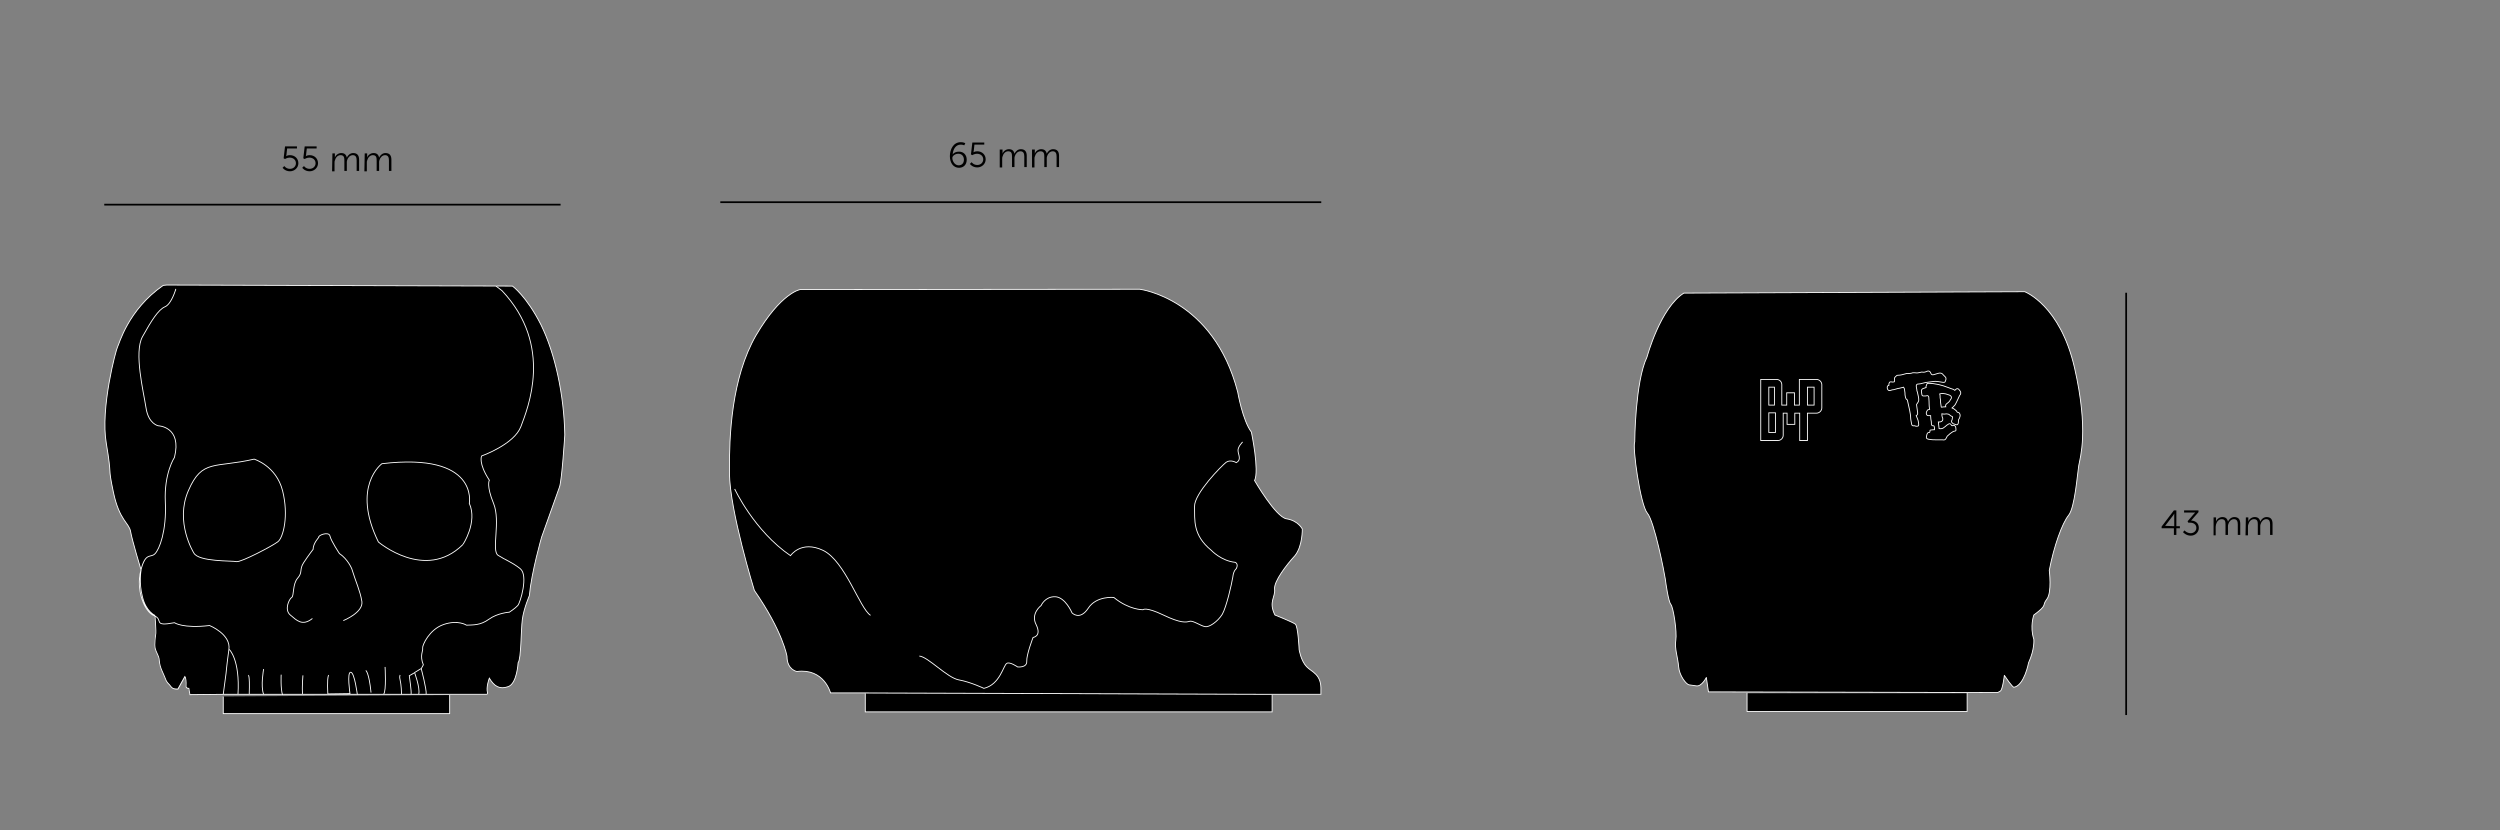 <?xml version="1.0" encoding="utf-8"?>
<!-- Generator: Adobe Illustrator 26.0.2, SVG Export Plug-In . SVG Version: 6.00 Build 0)  -->
<svg version="1.1" id="Layer_1" xmlns="http://www.w3.org/2000/svg" xmlns:xlink="http://www.w3.org/1999/xlink" x="0px" y="0px"
	 viewBox="0 0 712.2 236.5" style="enable-background:new 0 0 712.2 236.5;" xml:space="preserve">
<rect x="0" y="0" width="712.2" height="236.5" fill="#808080" stroke="none"/>
<style type="text/css">
	.st0{fill:none;stroke:#000000;stroke-width:0.5;stroke-miterlimit:10;}
	.st1{stroke:#000000;stroke-width:0.425;stroke-miterlimit:10;}
	.st2{fill:none;stroke:#FFFFFF;stroke-width:0.25;stroke-miterlimit:10;}
	.st3{fill:none;stroke:#FFFFFF;stroke-width:0.25;stroke-linecap:round;stroke-linejoin:round;stroke-miterlimit:10;}
	.st4{enable-background:new    ;}
</style>
<g id="Layer_1_00000009573105055294285040000011153821006826419600_">
	<line class="st0" x1="605.7" y1="83.4" x2="605.7" y2="203.7"/>
	<line class="st0" x1="205.2" y1="57.6" x2="376.4" y2="57.6"/>
	<line class="st0" x1="29.7" y1="58.3" x2="159.7" y2="58.3"/>
	<path class="st1" d="M55.2,157.5c0,0-5.5-8.8-1.5-17.8c3.9-9,7.5-6.3,18.7-8.9c0,0,6.3,1.9,8.1,9c1.8,7.1,0.2,13.3-1.3,14.5
		c-1.6,1.1-10.5,5.9-11.8,5.7C66.2,159.7,56.5,160.1,55.2,157.5z"/>
	<path class="st1" d="M133.7,143.4c0,0,2.8-14.6-24.9-11.3c0,0-8.8,6.4-1,22.3c0,0,13.3,11.3,24,0.8
		C131.9,155.2,136.1,148.7,133.7,143.4z"/>
	<path d="M63.6,197.8c0,0,74.7,0,75,0s0.3-0.4,0.3-0.4c-0.5-1.6,0.5-4.2,0.5-4.2c1.4,2.3,2.9,3.3,5.4,2.4s2.8-6.8,2.8-6.8
		c0.9-1.1,0.8-9.3,1.2-12.3c0.4-3.1,2-6.8,2-6.8c0.6-6.7,3.5-16.7,3.5-16.7s4.4-12.3,5.1-14.3s1.5-14.8,1.5-14.8
		c-0.2-11.4-2.8-23.3-6.8-31.4c-4.1-8.1-8.1-11-8.1-11l-98.5-0.3l-1,0.1c-10.1,7-12.6,16.9-13,17.5s-5,17.6-3.2,27.6
		c1.7,10.1,0.3,5.8,2,13.8c1.7,8.1,4.5,8.8,4.9,11.2s3,11,3,11s1.6-11.2,13.4,2c11.7,13.1-9.6,10.8-9.6,10.8
		c0.1,0.3,0.3,3.2,0.3,4.3c0.1,1-0.3,2.1-0.3,4.1s1.2,2.7,1.3,4.6s1.2,3.6,1.7,5s1,1.4,1.6,2.3s2,0.7,2,0.7l2-3.6
		c0.2,0.2,0.4,1.7,0.3,2.6c-0.1,0.9,0.8,0.8,0.8,0.8l0.3,1.8H63.6l0.8-6c0,0,0.2-2.4,0.8-6.7c0.7-4.4-5.5-6.9-5.5-6.9
		c-7.6,0.9-10-0.8-10-0.8c-6.4,1.2-3-0.9-5.8-2s-5.2-7.4-3.8-12.8c1.3-5.4,2.8-3.6,4-4.8c1.3-1.2,3.4-6.6,3-14.8s2.6-12.7,2.6-12.7
		c2.2-8.8-4.6-9-4.6-9s-2.8-0.5-3.5-5.1s-3.5-15.8-1-20.3s4.5-7.7,6.4-8.5s3.1-5.1,3.1-5.1"/>
	<polyline points="63.6,198.4 63.6,203.3 128.1,203.3 128.1,198 	"/>
	<path class="st1" d="M121.4,197.8c0.2-1.3-1.4-7.3-1.4-7.3l0.6-1.1c-1.1-2.7,0-4-0.2-4.8c-0.1-0.8,1.9-5.3,6-6.7s6.5,0.2,6.5,0.2
		c1.9-0.1,3.9,0.1,6.4-1.7s5.8-2,5.8-2s1.7-1.1,2.4-1.9c0.7-0.7,3.1-8.6,0.7-10.5s-4.3-2.5-6.3-3.8s0.8-9.7-1.3-14.8
		s-1.2-6.6-1.2-6.6c-3.2-4.9-2.2-6.9-2.2-6.9s9.3-3.3,11.2-8.4s9.4-23-5.4-38.7l-1.7-1.3"/>
	<path class="st1" d="M97.8,176.8c0,0,5.7-2.3,5.3-5.4c-0.5-3.1-1.7-5.5-2.9-9.4c0,0-1.1-2.7-3.5-4.3c0,0-2.4-3.6-2.7-5
		c-0.3-1.4-3.5-0.2-3.2,0.4c0,0-1.6,1.7-1.6,3.4c0,0-1.4,1.8-2.7,3.8c-1.3,2-0.2,2.7-1.7,4.4s-1,5.1-1.7,5.5s-2.2,3.5-0.4,5
		s3.4,3.3,6.3,1"/>
	<path class="st1" d="M98.8,159.7"/>
	<path class="st1" d="M49.7,130.2"/>
	<path class="st1" d="M119.9,190.5l-1.8,1.1c0,0,1.6,4.3,1.2,6.1"/>
	<path class="st1" d="M118,191.7l-1.4,0.8c0,0,0.7,4.8,0.5,5.3"/>
	<path class="st1" d="M114,192.3c0,0-0.3,0.4,0,1.5s0.4,3.7,0.4,4"/>
	<path class="st1" d="M109.7,190c0,0,0.4,6.9-0.4,7.7"/>
	<path class="st1" d="M104.2,191c0,0,0.9,0.4,1.5,6.3"/>
	<path class="st1" d="M101.8,197.9c0,0-0.8-6.4-1.9-6.4s-0.2,6.1-0.2,6.1l-6.3,0.1c0,0-0.3-4.2,0.2-5.4"/>
	<path class="st1" d="M86.3,192.4c0,0-0.3,3.3-0.1,5.3"/>
	<path class="st1" d="M80.1,192.2c0,0-0.2,4,0.4,5.8"/>
	<path class="st1" d="M75.1,190.6c0,0-0.9,4.9,0,7.2"/>
	<path class="st1" d="M70.7,192.4c0,0,0.5-0.6,0.3,5.3"/>
	<path class="st1" d="M65.3,185c0,0,3.1,2.8,2.5,12.8"/>
	<polygon class="st1" points="44.7,177.5 40.5,154.2 37.7,95.1 48.1,82.7 56.7,84.4 66.8,180.4 	"/>
	<path class="st2" d="M55.2,157.5c0,0-5.5-8.8-1.5-17.8c3.9-9,7.5-6.3,18.7-8.9c0,0,6.3,1.9,8.1,9c1.8,7.1,0.2,13.3-1.3,14.5
		s-10.5,5.9-11.8,5.7C66.2,159.7,56.5,160.1,55.2,157.5z"/>
	<path class="st2" d="M133.7,143.4c0,0,2.8-14.6-24.9-11.3c0,0-8.8,6.4-1,22.3c0,0,13.3,11.3,24,0.8
		C131.9,155.2,136.1,148.7,133.7,143.4z"/>
	<path class="st2" d="M63.6,197.8c0,0,74.7,0,75,0s0.3-0.4,0.3-0.4c-0.5-1.6,0.5-4.2,0.5-4.2c1.4,2.3,2.9,3.3,5.4,2.4
		s2.8-6.8,2.8-6.8c0.9-1.1,0.8-9.3,1.2-12.3c0.4-3.1,2-6.8,2-6.8c0.6-6.7,3.5-16.7,3.5-16.7s4.4-12.3,5.1-14.3s1.5-14.8,1.5-14.8
		c-0.2-11.4-2.8-23.3-6.8-31.4c-4.1-8.1-8.1-11-8.1-11l-98.5-0.3l-1,0.1c-10.1,7-12.6,16.9-13,17.5s-5,17.6-3.2,27.6
		c1.7,10.1,0.3,5.8,2,13.8c1.7,8.1,4.5,8.8,4.9,11.2s3,11,3,11s-0.7,3.6,0.4,7.7c1,4.1,3.5,5.2,3.5,5.2c0.1,0.3,0.3,3.2,0.3,4.3
		c0.1,1-0.3,2.1-0.3,4.1s1.2,2.7,1.3,4.6s1.2,3.6,1.7,5s1,1.4,1.6,2.3s2,0.7,2,0.7l2-3.6c0.2,0.2,0.4,1.7,0.3,2.6
		c-0.1,0.9,0.8,0.8,0.8,0.8l0.3,1.8L63.6,197.8l0.8-6c0,0,0.2-2.4,0.8-6.7c0.7-4.4-5.5-6.9-5.5-6.9c-7.6,0.9-10-0.8-10-0.8
		c-6.4,1.2-3-0.9-5.8-2s-5.2-7.4-3.8-12.8c1.3-5.4,2.8-3.6,4-4.8c1.3-1.2,3.4-6.6,3-14.8s2.6-12.7,2.6-12.7c2.2-8.8-4.6-9-4.6-9
		s-2.8-0.5-3.5-5.1s-3.5-15.8-1-20.3s4.5-7.7,6.4-8.5s3.1-5.1,3.1-5.1"/>
	<polyline class="st2" points="63.6,198.4 63.6,203.3 128.1,203.3 128.1,198 	"/>
	<path class="st2" d="M121.4,197.8c0.2-1.3-1.4-7.3-1.4-7.3l0.6-1.1c-1.1-2.7,0-4-0.2-4.8c-0.1-0.8,1.9-5.3,6-6.7s6.5,0.2,6.5,0.2
		c1.9-0.1,3.9,0.1,6.4-1.7s5.8-2,5.8-2s1.7-1.1,2.4-1.9c0.7-0.7,3.1-8.6,0.7-10.5s-4.3-2.5-6.3-3.8s0.8-9.7-1.3-14.8
		s-1.2-6.6-1.2-6.6c-3.2-4.9-2.2-6.9-2.2-6.9s9.3-3.3,11.2-8.4s9.4-23-5.4-38.7l-1.7-1.3"/>
	<path class="st2" d="M97.8,176.8c0,0,5.7-2.3,5.3-5.4c-0.5-3.1-1.7-5.5-2.9-9.4c0,0-1.1-2.7-3.5-4.3c0,0-2.4-3.6-2.7-5
		c-0.3-1.4-3.5-0.2-3.2,0.4c0,0-1.6,1.7-1.6,3.4c0,0-1.4,1.8-2.7,3.8c-1.3,2-0.2,2.7-1.7,4.4s-1,5.1-1.7,5.5s-2.2,3.5-0.4,5
		c1.8,1.5,3.4,3.3,6.3,1"/>
	<path class="st2" d="M98.8,159.7"/>
	<path class="st2" d="M49.7,130.2"/>
	<path class="st2" d="M119.9,190.5l-1.8,1.1c0,0,1.6,4.3,1.2,6.1"/>
	<path class="st2" d="M118,191.7l-1.4,0.8c0,0,0.7,4.8,0.5,5.3"/>
	<path class="st2" d="M114,192.3c0,0-0.3,0.4,0,1.5s0.4,3.7,0.4,4"/>
	<path class="st2" d="M109.7,190c0,0,0.4,6.9-0.4,7.7"/>
	<path class="st2" d="M104.2,191c0,0,0.9,0.4,1.5,6.3"/>
	<path class="st2" d="M101.8,197.9c0,0-0.8-6.4-1.9-6.4s-0.2,6.1-0.2,6.1l-6.3,0.1c0,0-0.3-4.2,0.2-5.4"/>
	<path class="st2" d="M86.3,192.4c0,0-0.3,3.3-0.1,5.3"/>
	<path class="st2" d="M80.1,192.2c0,0-0.2,4,0.4,5.8"/>
	<path class="st2" d="M75.1,190.6c0,0-0.9,4.9,0,7.2"/>
	<path class="st2" d="M70.7,192.4c0,0,0.5-0.6,0.3,5.3"/>
	<path class="st2" d="M65.3,185c0,0,3.1,2.8,2.5,12.8"/>
	<path d="M246.2,197.4h-9.6c0,0-1.8-7.1-9.6-6.1c0,0-2.8-0.5-2.8-4.3c0,0-1.1-7-9.3-18.8c0,0-7-22.7-7.1-33.4s0.6-27.2,7.6-39.3
		c7.1-12.1,12.5-13,12.5-13l96.8-0.1c0,0,21,2.6,27.9,29.3c0,0,1.4,8.1,3.9,11.4c0,0,2.3,11,0.9,13.8c0,0,6,10.4,9.1,10.9
		c3.3,0.5,4.5,2.9,4.5,2.9s0.1,4.9-2.1,7.6c-2.4,2.6-6,7.3-5.8,9.5c0.3,2.3-1.8,3.6,0.1,7.4c0,0,5,2,5.8,2.6s1.1,7.3,1.1,7.3
		s0.5,3.1,2.1,4.8c1.5,1.6,4.3,2.1,4.1,6.8v1.1h-14.1L246.2,197.4z"/>
	<polyline points="362.4,197.9 362.4,202.8 246.5,202.8 246.5,197.5 	"/>
	<path class="st1" d="M354,125.9c0,0-1.5,1.5-1.3,2.6c0.1,1.1,1,2.5-0.5,3.3c0,0-1.6-1-2.9-0.1c-1.3,1-9.1,8.9-9,12.6
		c0.1,3.8-0.6,8.1,4.8,12.5c0,0,2.8,3,6.8,3.4c0,0,1,0.4,0.3,1.8c0,0-0.8,0.5-1,2.4c-0.3,1.9-1.8,8.5-3,10.6
		c-1.3,2.1-3.8,3.8-4.9,3.5c-1.1-0.1-3.4-1.8-4.4-1.5s-2.5,0.6-7.5-1.8c-5-2.4-5.8-1.5-5.8-1.5s-3.9,0.1-8.3-3.5c0,0-5-0.5-7.3,3.1
		c-2.4,3.6-4.6,1.3-4.6,1.3s-1.9-4.5-4.8-4.6s-4,2.5-4,2.5s-3.1,2.3-1.4,5.5c1.6,3.3-0.9,3.6-0.9,3.6s-1.9,4.9-1.8,6.8
		c0.1,1.9-2.6,1.6-2.6,1.6s-2.3-1.6-3.1-1c-1,0.6-1.9,6-6.5,7.1c0,0-3.8-1.8-7.1-2.4c-3.4-0.6-8.8-6.6-11.3-6.8"/>
	<path class="st1" d="M209.3,139.3c0,0,5.5,11.9,15.9,19c0,0,3-4.5,9.3-1.5c6.3,3.1,10.4,16.5,13.5,18.5"/>
	<path class="st2" d="M246.2,197.4h-9.6c0,0-1.8-7.1-9.6-6.1c0,0-2.8-0.5-2.8-4.3c0,0-1.1-7-9.3-18.8c0,0-7-22.7-7.1-33.4
		s0.6-27.2,7.6-39.3c7.1-12.1,12.5-13,12.5-13l96.8-0.1c0,0,21,2.6,27.9,29.3c0,0,1.4,8.1,3.9,11.4c0,0,2.3,11,0.9,13.8
		c0,0,6,10.4,9.1,10.9c3.3,0.5,4.5,2.9,4.5,2.9s0.1,4.9-2.1,7.6c-2.4,2.6-6,7.3-5.8,9.5c0.3,2.3-1.8,3.6,0.1,7.4c0,0,5,2,5.8,2.6
		s1.1,7.3,1.1,7.3s0.5,3.1,2.1,4.8c1.5,1.6,4.3,2.1,4.1,6.8v1.1h-14.1L246.2,197.4z"/>
	<polyline class="st2" points="362.4,197.9 362.4,202.8 246.5,202.8 246.5,197.5 	"/>
	<path class="st2" d="M354,125.9c0,0-1.5,1.5-1.3,2.6c0.1,1.1,1,2.5-0.5,3.3c0,0-1.6-1-2.9-0.1c-1.3,1-9.1,8.9-9,12.6
		c0.1,3.8-0.6,8.1,4.8,12.5c0,0,2.8,3,6.8,3.4c0,0,1,0.4,0.3,1.8c0,0-0.8,0.5-1,2.4c-0.3,1.9-1.8,8.5-3,10.6
		c-1.3,2.1-3.8,3.8-4.9,3.5c-1.1-0.1-3.4-1.8-4.4-1.5s-2.5,0.6-7.5-1.8c-5-2.4-5.8-1.5-5.8-1.5s-3.9,0.1-8.3-3.5c0,0-5-0.5-7.3,3.1
		c-2.4,3.6-4.6,1.3-4.6,1.3s-1.9-4.5-4.8-4.6s-4,2.5-4,2.5s-3.1,2.3-1.4,5.5c1.6,3.3-0.9,3.6-0.9,3.6s-1.9,4.9-1.8,6.8
		c0.1,1.9-2.6,1.6-2.6,1.6s-2.3-1.6-3.1-1c-1,0.6-1.9,6-6.5,7.1c0,0-3.8-1.8-7.1-2.4c-3.4-0.6-8.8-6.6-11.3-6.8"/>
	<path class="st2" d="M209.3,139.3c0,0,5.5,11.9,15.9,19c0,0,3-4.5,9.3-1.5c6.3,3.1,10.4,16.5,13.5,18.5"/>
	<path d="M569.1,197.3l-82.4-0.2l-0.6-4.1c0,0-1.3,2.6-2.8,2.4c-1.6-0.2-1.4-0.2-2.1-0.3c-0.8-0.1-2.8-2.6-3-5.2
		c-0.2-2.6-1.2-5.2-0.8-7.5s-0.7-9.4-1.4-10.2c-0.7-0.8-1.4-5.8-1.6-7.3s-3.1-16.4-5.1-18.7s-4.3-19-3.6-20.3c0,0,0.1-17.1,3.5-24.2
		c0,0,3.8-14,10.5-18.2l97.1-0.4c0,0,10.1,3.8,14.2,21.7c4.1,17.9,1.6,25.5,1.2,27.8c-0.4,2.4-1.1,12-2.9,14.2s-4.2,8.8-5.5,15.7
		c0,0,0.8,6.3-0.7,8.2s0.4,1.5-3.7,4.5c0,0-1.2,3.3,0,6.9c0,0,0.3,2.8-1.5,6.7c0,0-1.2,6.5-4.2,7c0,0-0.5-0.1-2.7-3.4
		c0,0-0.5,4.3-1.2,4.5C569.1,197.3,569.1,197.3,569.1,197.3z"/>
	<polyline points="560.4,197.5 560.4,202.7 497.7,202.7 497.7,197.5 	"/>
	<g>
		<path class="st3" d="M569.1,197.3l-82.4-0.2l-0.6-4.1c0,0-1.3,2.6-2.8,2.4c-1.6-0.2-1.4-0.2-2.1-0.3c-0.8-0.1-2.8-2.6-3-5.2
			c-0.2-2.6-1.2-5.2-0.8-7.5s-0.7-9.4-1.4-10.2c-0.7-0.8-1.4-5.8-1.6-7.3s-3.1-16.4-5.1-18.7s-4.3-19-3.6-20.3
			c0,0,0.1-17.1,3.5-24.2c0,0,3.8-14,10.5-18.2l97.1-0.4c0,0,10.1,3.8,14.2,21.7c4.1,17.9,1.6,25.5,1.2,27.8
			c-0.4,2.4-1.1,12-2.9,14.2s-4.2,8.8-5.5,15.7c0,0,0.8,6.3-0.7,8.2s0.4,1.5-3.7,4.5c0,0-1.2,3.3,0,6.9c0,0,0.3,2.8-1.5,6.7
			c0,0-1.2,6.5-4.2,7c0,0-0.5-0.1-2.7-3.4c0,0-0.5,4.3-1.2,4.5C569.1,197.3,569.1,197.3,569.1,197.3z"/>
		<polyline class="st3" points="560.4,197.5 560.4,202.7 497.7,202.7 497.7,197.5 		"/>
		<path class="st2" d="M517.5,108.1h-4.9v7.3h-1.4v-3.5H509v3.5h-1.4c0-0.1,0-0.1,0-0.2v-5.6c0-0.8-0.6-1.5-1.5-1.5h-4.5v17.4h4.9
			c0.8,0,1.5-0.7,1.5-1.5c0-0.5,0-5.5,0-6.1c0-0.1,0-0.2,0-0.2h1.1v3.2h2.2v-3.2h1.4l0,0v7.8h2.2v-7.8h2.6c0.8,0,1.5-0.7,1.5-1.5
			v-6.6C519,108.8,518.3,108.1,517.5,108.1z M503.9,110.3h1.6v5.1h-1.6V110.3z M505.8,123.2h-1.9v-5.6h1.9V123.2z M516.8,115.4h-1.9
			v-5.1h1.9V115.4z"/>
		<path class="st2" d="M558.4,118.3c0-0.4-0.3-0.8-0.5-0.8c-0.3,0-0.4-0.1-0.5-0.4c-0.1-0.1-0.4-0.3-0.6-0.5
			c-0.2-0.1-0.4-0.3-0.7-0.4c0.2-0.2,0.5-0.4,0.7-0.7c0.3-0.2,0.9-1.7,1.3-2.5c0.1-0.1,0.1-0.3,0.2-0.4c0.3-0.3,0.4-0.8,0.1-1.2
			c-0.1-0.1-0.2-0.3-0.3-0.4c-0.2-0.3-0.6-0.4-0.9-0.1c-0.1,0.1-0.2,0.2-0.3,0.3c-0.1-0.1-0.3-0.2-0.5-0.3s-0.4-0.1-0.6-0.2
			c-0.3-0.1-0.5-0.2-0.8-0.3c-1.8-0.7-3.7-1.2-5.7-1.2c-0.2,0-0.4,0.1-0.4,0.3c-0.1,0.3-0.3,0.6-0.2,0.9c-0.3,0.1-0.6,0.2-0.9,0.3
			c-0.2,0.1-0.4,0.3-0.4,0.5c0,0.4,0,0.8,0.1,1.2c0,0.2,0.2,0.4,0.4,0.4s0.5,0,0.7,0s0.6-0.2,0.7,0c0.2,0.2,0.2,0.5,0.2,0.8
			c0.1,1,0,2,0.2,3c-0.1,0-0.2,0.1-0.3,0.1c-0.2,0-0.3,0.1-0.4,0.3c-0.2,0.3-0.3,0.6-0.2,1c0.1,0.2,0.2,0.4,0.5,0.4
			c0.2,0,0.5,0,0.7,0c0,0.1,0,0.1,0,0.1c0,0.6,0.1,1.2,0.2,1.7c0,0.1,0,0.1,0,0.2c0,0.2,0,0.5,0.1,0.7s0.3,0.2,0.5,0.2
			c0.1,0,0.1,0,0.2,0.1c0.1,0.3,0.1,0.7,0.1,1c-0.4,0-0.8,0.1-1.1,0.1c-0.1,0-0.2,0-0.2,0.3c0,0.2,0,0.5-0.4,0.4
			c-0.1,0-0.1,0.1-0.2,0.1c-0.3,0.3-0.3,0.7-0.4,1.1c-0.1,0.4,0.1,0.6,0.5,0.7c0.9,0.2,1.8,0.2,2.7,0.2c0.5,0,0.9,0,1.4,0
			c0.6,0.1,0.8,0,1.1-0.6c0.1-0.2,0.2-0.5,0.4-0.6c0.4-0.4,0.9-0.8,1.4-1.1c0.2-0.1,0.4-0.2,0.6-0.2s0.4-0.1,0.3-0.6
			c0-1-0.6-1.2-1.1-0.9c-0.1,0-0.1-0.1-0.2-0.2c-0.2-0.4-0.5-0.5-0.8-0.3c-0.2,0.1-0.4,0.3-0.6,0.4c-0.2,0.2-0.4,0.4-0.6,0.5
			c-0.4,0.4-0.9,0.5-1.5,0.4c-0.1-0.6-0.1-1.3-0.2-1.9c0.1,0,0.3,0,0.4,0c0,0,0.5,0,0.8-0.4c0.1-0.3,0.1-0.7-0.1-1
			c-0.1-0.3-0.1-0.6-0.1-0.9c0.4,0.1,0.9,0.1,1.3,0c0.4,0,0.7,0.1,0.9,0.3c0.2,0.2,0.4,0.3,0.6,0.4c0.3,0.1,0.3,0.2,0.2,0.5
			c-0.1,0.2,0,0.5-0.2,0.7s0,0.6,0.3,0.8l0.1,0.1c0.3,0.1,1.1,0.4,1.2,0.3c0.2-0.2,0.3-0.4,0.3-0.6c0-0.3,0-0.9,0.2-1.1
			c0,0,0.2-0.2,0.2-0.5C558.4,118.7,558.4,118.5,558.4,118.3z M554.3,115.9c-0.4,0-0.8,0-1.2,0.1c-0.1,0-0.1-0.1-0.1-0.2
			c-0.1-0.4-0.1-0.9-0.2-1.4c0-0.4,0-0.8-0.1-1.1c0-0.4,0-0.8-0.1-1.1c0.5-0.2,1.6-0.1,2.3,0.2c1.6,0.4,0.9,1.3,0.7,1.5
			c-0.1,0.3-0.3,0.5-0.5,0.7c-0.2,0.1-0.3,0.3-0.5,0.4C554.3,115.2,554.2,115.5,554.3,115.9z"/>
		<path class="st2" d="M554.2,107.4c-0.2-0.2-0.4-0.4-0.6-0.6c-0.4-0.6-1-0.6-1.6-0.4c-0.3,0.1-0.6,0.2-1,0.3
			c-0.9,0.3-0.9-0.4-1.1-0.7c-0.1-0.1-0.3-0.3-0.5-0.3s-0.3,0-0.5,0.1c-0.4,0.2-0.9,0.3-1.3,0.2c-0.2,0-0.4,0-0.6,0.1
			c-0.5,0.1-0.9,0.2-1.4,0.1c-0.2,0-0.4,0-0.7,0c-0.5,0.2-1,0.2-1.5,0.2c-0.2,0-0.4,0-0.6,0.1c-0.7,0.2-1.4,0.4-2.1,0.4
			c-0.3,0-0.4,0.1-0.6,0.3c0,0.1-0.1,0.1-0.2,0.2c-0.1,0.1-0.2,0.2-0.2,0.4c0,0.3,0,0.5,0,0.8c0,0.1,0,0.2-0.2,0.2s-0.4,0.1-0.6,0
			c-0.7-0.1-0.7,0.2-0.8,0.7c0,0.1,0,0.2,0,0.3c-0.2,0-0.3,0.1-0.4,0.2c-0.1,0.3-0.1,0.7,0.1,1s0.5,0.3,0.8,0.2s0.6-0.2,0.9-0.2
			c0.2,0,1.2-0.4,1.6-0.4c0.4-0.1,0.8-0.2,1.2-0.3c0.2,0.3,0.3,0.6,0.3,1c0.1,0.5,0.1,0.8,0.1,1.2c0.1,0.5,0.1,1.1,0.6,1.4
			c0.1,0,0.1,0.1,0.1,0.2c0.2,0.9,0.4,1.8,0.6,2.7c0.1,0.7,0.3,1.4,0.3,2.1s0.2,1.3,0.3,2c0.1,0.3,0.2,0.4,0.5,0.4
			c0.1,0,0.3,0,0.4,0c0.3,0.2,0.5,0.1,0.8,0.1c0.2,0,0.3-0.2,0.3-0.4c0-0.5-0.1-0.9-0.2-1.3c-0.2-0.4-0.3-0.9-0.5-1.3
			c0.4-0.2,0.4-0.5,0.4-0.8c-0.1-0.7-0.2-1.5-0.3-2.2c0-0.1,0-0.2,0-0.2c0.3-0.4,0.5-0.7,0.6-1.1c0.1-0.3-0.2-1.8-0.4-2.5
			c0-0.1-0.1-0.2-0.1-0.2c0-0.5-0.2-1-0.2-1.5c0.1-0.4,0.2-0.5,0.6-0.5c0.4,0,0.7-0.1,1.1-0.2c0.1,0,0.3-0.1,0.4-0.1
			c0.2-0.1,1-0.2,1.1-0.2c0.5-0.1,1-0.1,1.5-0.2c1-0.2,1.9,0.1,2.8,0.2c0.2,0,0.5,0.1,0.7-0.1C554.4,108.2,554.5,107.7,554.2,107.4z
			"/>
	</g>
</g>
<g class="st4">
	<path d="M81,47.3c0,0,0.5,0.8,1.6,0.8c1,0,1.7-0.7,1.7-1.6c0-1-0.8-1.6-1.8-1.6c-0.7,0-1.3,0.4-1.3,0.4l-0.4-0.2l0.4-3.4h3.4v0.6
		h-2.8l-0.2,1.8c0,0.2-0.1,0.4-0.1,0.4l0,0c0,0,0.4-0.3,1.1-0.3c1.4,0,2.4,1,2.4,2.3s-1.1,2.3-2.4,2.3c-1.4,0-2.1-1-2.1-1L81,47.3z"
		/>
	<path d="M86.6,47.3c0,0,0.5,0.8,1.6,0.8c1,0,1.7-0.7,1.7-1.6c0-1-0.8-1.6-1.8-1.6c-0.7,0-1.3,0.4-1.3,0.4l-0.4-0.2l0.4-3.4h3.4v0.6
		h-2.8l-0.2,1.8c0,0.2-0.1,0.4-0.1,0.4l0,0c0,0,0.4-0.3,1.1-0.3c1.4,0,2.4,1,2.4,2.3s-1.1,2.3-2.4,2.3c-1.4,0-2.1-1-2.1-1L86.6,47.3
		z"/>
	<path d="M94.7,43.7h0.7v0.8c0,0.2,0,0.4,0,0.4l0,0c0.2-0.7,1-1.3,1.8-1.3c0.9,0,1.4,0.4,1.6,1.3l0,0c0.3-0.7,1-1.3,1.8-1.3
		c1.2,0,1.7,0.7,1.7,1.9v3.2h-0.7v-3c0-0.8-0.2-1.5-1.1-1.5c-0.8,0-1.4,0.7-1.6,1.4c-0.1,0.2-0.1,0.5-0.1,0.7v2.4h-0.7v-3
		c0-0.8-0.1-1.5-1.1-1.5c-0.8,0-1.4,0.7-1.6,1.5c-0.1,0.2-0.1,0.4-0.1,0.7v2.4h-0.7L94.7,43.7L94.7,43.7L94.7,43.7z"/>
	<path d="M103.9,43.7h0.7v0.8c0,0.2,0,0.4,0,0.4l0,0c0.2-0.7,1-1.3,1.8-1.3c0.9,0,1.4,0.4,1.6,1.3l0,0c0.3-0.7,1-1.3,1.8-1.3
		c1.2,0,1.7,0.7,1.7,1.9v3.2h-0.7v-3c0-0.8-0.2-1.5-1.1-1.5c-0.8,0-1.4,0.7-1.6,1.4c-0.1,0.2-0.1,0.5-0.1,0.7v2.4h-0.7v-3
		c0-0.8-0.1-1.5-1.1-1.5c-0.8,0-1.4,0.7-1.6,1.5c-0.1,0.2-0.1,0.4-0.1,0.7v2.4h-0.7L103.9,43.7L103.9,43.7L103.9,43.7z"/>
</g>
<g class="st4">
	<path d="M270.6,44.5c0-1.8,0.9-4,3.1-4c0.8,0,1.3,0.3,1.3,0.3l-0.3,0.6c0,0-0.4-0.2-1-0.2c-1.5,0-2.2,1.4-2.3,2.8l0,0
		c0.3-0.5,1-0.8,1.8-0.8c1.3,0,2.2,0.9,2.2,2.3c0,1.5-1,2.3-2.2,2.3C271.6,47.8,270.6,46.4,270.6,44.5z M274.6,45.5
		c0-1-0.6-1.7-1.6-1.7c-0.9,0-1.7,0.6-1.7,1.2c0,0.9,0.7,2.1,1.8,2.1C274,47.1,274.6,46.5,274.6,45.5z"/>
	<path d="M276.8,46.2c0,0,0.5,0.8,1.6,0.8c1,0,1.7-0.7,1.7-1.6c0-1-0.8-1.6-1.8-1.6c-0.7,0-1.3,0.4-1.3,0.4l-0.4-0.2l0.4-3.4h3.4
		v0.6h-2.8l-0.2,1.8c0,0.2-0.1,0.4-0.1,0.4l0,0c0,0,0.4-0.3,1.1-0.3c1.4,0,2.4,1,2.4,2.3s-1.1,2.3-2.4,2.3c-1.4,0-2.1-1-2.1-1
		L276.8,46.2z"/>
	<path d="M284.9,42.6h0.7v0.8c0,0.2,0,0.4,0,0.4l0,0c0.2-0.7,1-1.3,1.8-1.3c0.9,0,1.4,0.4,1.6,1.3l0,0c0.3-0.7,1-1.3,1.8-1.3
		c1.2,0,1.7,0.7,1.7,1.9v3.2h-0.7v-3c0-0.8-0.2-1.5-1.1-1.5c-0.8,0-1.4,0.7-1.6,1.4c-0.1,0.2-0.1,0.5-0.1,0.7v2.4h-0.7v-3
		c0-0.8-0.1-1.5-1.1-1.5c-0.8,0-1.4,0.7-1.6,1.5c-0.1,0.2-0.1,0.4-0.1,0.7v2.4h-0.7v-5.1L284.9,42.6L284.9,42.6z"/>
	<path d="M294.1,42.6h0.7v0.8c0,0.2,0,0.4,0,0.4l0,0c0.2-0.7,1-1.3,1.8-1.3c0.9,0,1.4,0.4,1.6,1.3l0,0c0.3-0.7,1-1.3,1.8-1.3
		c1.2,0,1.7,0.7,1.7,1.9v3.2H301v-3c0-0.8-0.2-1.5-1.1-1.5c-0.8,0-1.4,0.7-1.6,1.4c-0.1,0.2-0.1,0.5-0.1,0.7v2.4h-0.7v-3
		c0-0.8-0.1-1.5-1.1-1.5c-0.8,0-1.4,0.7-1.6,1.5c-0.1,0.2-0.1,0.4-0.1,0.7v2.4H294v-5.1L294.1,42.6L294.1,42.6z"/>
</g>
<g class="st4">
	<path d="M615.8,150l3.5-4.6h0.7v4.5h1v0.6h-1v1.9h-0.7v-1.9h-3.5V150z M619.4,149.9V147c0-0.3,0-0.7,0-0.7l0,0c0,0-0.2,0.3-0.3,0.5
		l-2.3,3l0,0L619.4,149.9L619.4,149.9z"/>
	<path d="M622.3,151.1c0,0,0.7,0.8,1.8,0.8c0.8,0,1.6-0.6,1.6-1.5c0-1-0.8-1.5-1.8-1.5h-0.5l-0.2-0.4l1.8-2.1
		c0.2-0.2,0.4-0.4,0.4-0.4l0,0c0,0-0.2,0-0.6,0h-2.6v-0.6h4.1v0.5l-2.1,2.4c0.9,0,2.2,0.5,2.2,2.1c0,1.2-1,2.2-2.3,2.2
		c-1.4,0-2.2-1-2.2-1L622.3,151.1z"/>
	<path d="M630.6,147.4h0.7v0.8c0,0.2,0,0.4,0,0.4l0,0c0.2-0.7,1-1.3,1.8-1.3c0.9,0,1.4,0.4,1.6,1.3l0,0c0.3-0.7,1-1.3,1.8-1.3
		c1.2,0,1.7,0.7,1.7,1.9v3.2h-0.7v-3c0-0.8-0.2-1.5-1.1-1.5c-0.8,0-1.4,0.7-1.6,1.4c-0.1,0.2-0.1,0.5-0.1,0.7v2.4H634v-3
		c0-0.8-0.1-1.5-1.1-1.5c-0.8,0-1.4,0.7-1.6,1.5c0,0.2-0.1,0.4-0.1,0.7v2.4h-0.6L630.6,147.4L630.6,147.4z"/>
	<path d="M639.8,147.4h0.7v0.8c0,0.2,0,0.4,0,0.4l0,0c0.2-0.7,1-1.3,1.8-1.3c0.9,0,1.4,0.4,1.6,1.3l0,0c0.3-0.7,1-1.3,1.8-1.3
		c1.2,0,1.7,0.7,1.7,1.9v3.2h-0.7v-3c0-0.8-0.2-1.5-1.1-1.5c-0.8,0-1.4,0.7-1.6,1.4c-0.1,0.2-0.1,0.5-0.1,0.7v2.4h-0.7v-3
		c0-0.8-0.1-1.5-1.1-1.5c-0.8,0-1.4,0.7-1.6,1.5c-0.1,0.2-0.1,0.4-0.1,0.7v2.4h-0.7L639.8,147.4L639.8,147.4L639.8,147.4z"/>
</g>
</svg>
